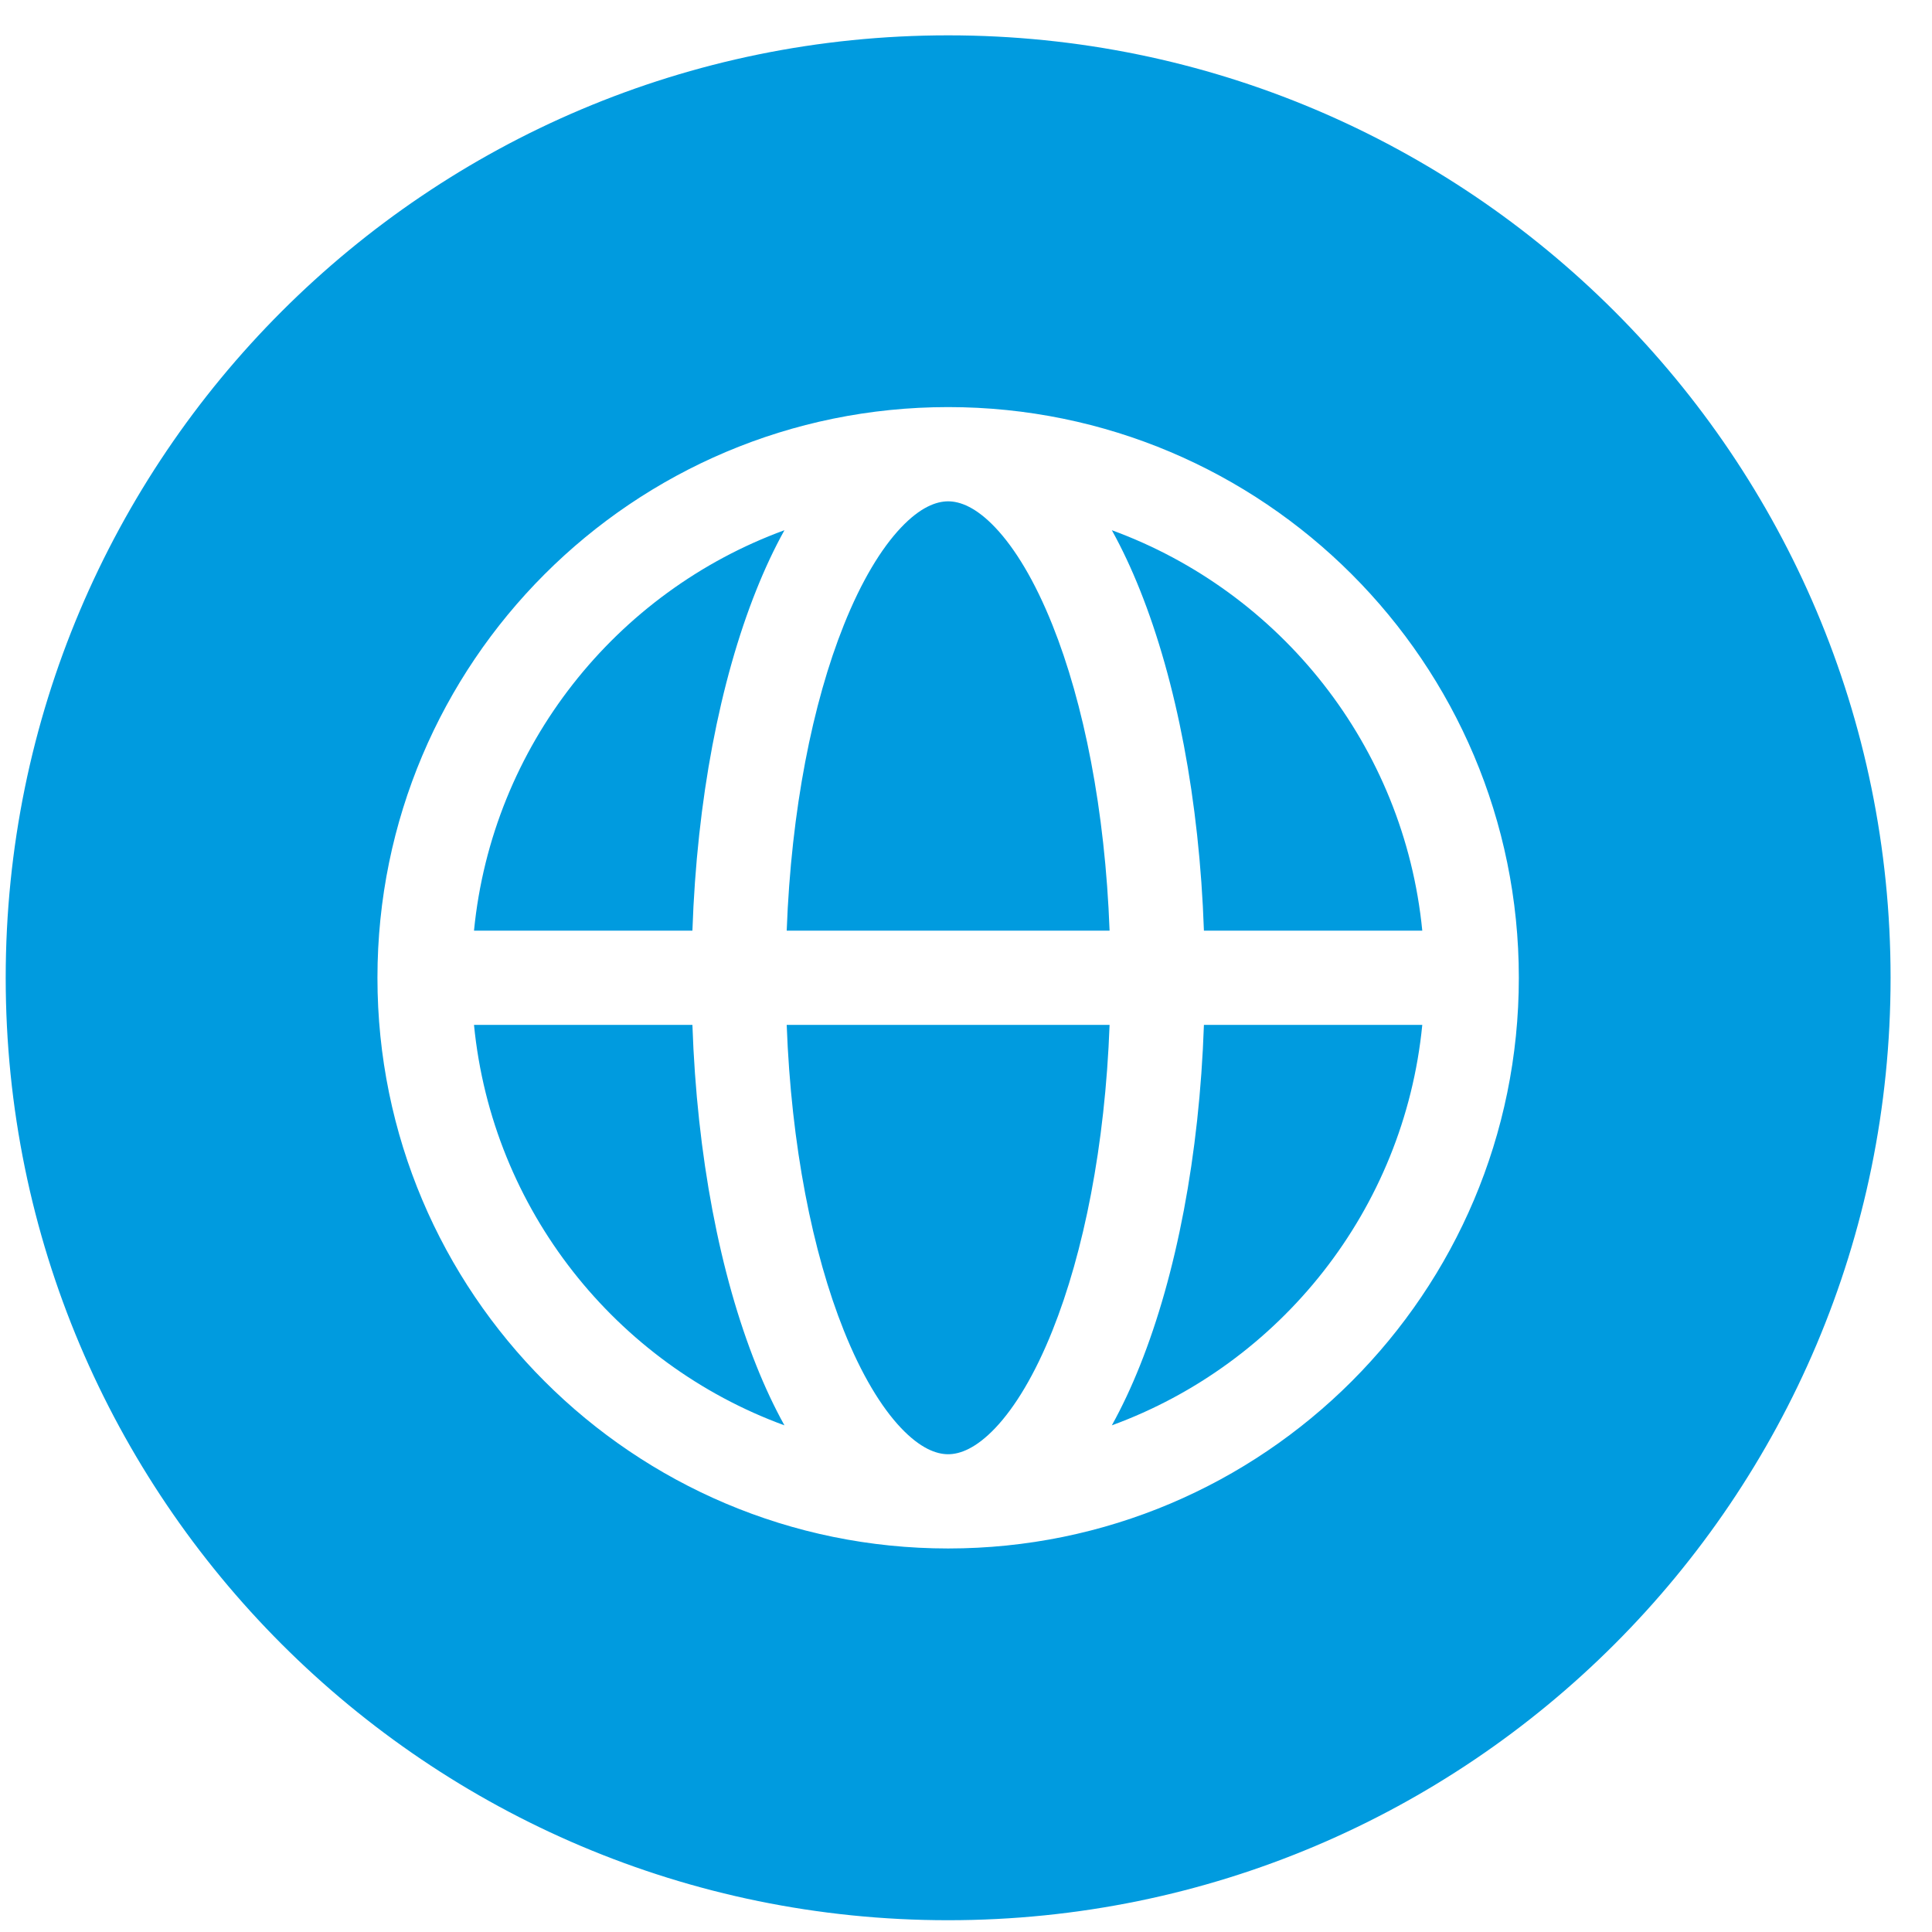 <svg width="41" height="41" viewBox="0 0 41 41" fill="none" xmlns="http://www.w3.org/2000/svg">
<path fill-rule="evenodd" clip-rule="evenodd" d="M20.121 40.75C31.167 40.75 40.121 31.796 40.121 20.75C40.121 9.704 31.167 0.75 20.121 0.75C9.075 0.75 0.121 9.704 0.121 20.75C0.121 31.796 9.075 40.75 20.121 40.75ZM10.059 19.75C10.444 15.825 13.074 12.559 16.647 11.252C16.429 11.645 16.23 12.071 16.05 12.522C15.279 14.448 14.789 16.977 14.694 19.75H10.059ZM8.01 20.75C8.01 14.061 13.432 8.639 20.121 8.639C26.81 8.639 32.232 14.061 32.232 20.75C32.232 27.439 26.81 32.861 20.121 32.861C13.432 32.861 8.01 27.439 8.01 20.75ZM30.183 19.75C29.798 15.825 27.169 12.559 23.595 11.252C23.813 11.645 24.012 12.071 24.192 12.522C24.963 14.448 25.453 16.977 25.549 19.75H30.183ZM25.549 21.75H30.183C29.798 25.675 27.169 28.941 23.595 30.248C23.813 29.855 24.012 29.429 24.192 28.978C24.963 27.052 25.453 24.523 25.549 21.75ZM23.547 19.75C23.452 17.185 22.997 14.918 22.335 13.265C21.961 12.329 21.541 11.639 21.125 11.199C20.711 10.761 20.371 10.639 20.121 10.639C19.871 10.639 19.532 10.761 19.118 11.199C18.702 11.639 18.281 12.329 17.907 13.265C17.245 14.918 16.79 17.185 16.695 19.75H23.547ZM16.695 21.75H23.547C23.452 24.315 22.997 26.582 22.335 28.235C21.961 29.171 21.541 29.861 21.125 30.301C20.711 30.738 20.371 30.861 20.121 30.861C19.871 30.861 19.532 30.738 19.118 30.301C18.702 29.861 18.281 29.171 17.907 28.235C17.245 26.582 16.79 24.315 16.695 21.75ZM14.694 21.75C14.789 24.523 15.279 27.052 16.05 28.978C16.23 29.429 16.429 29.855 16.647 30.248C13.074 28.941 10.444 25.675 10.059 21.75H14.694Z" fill="#009BDF"/>
</svg>
